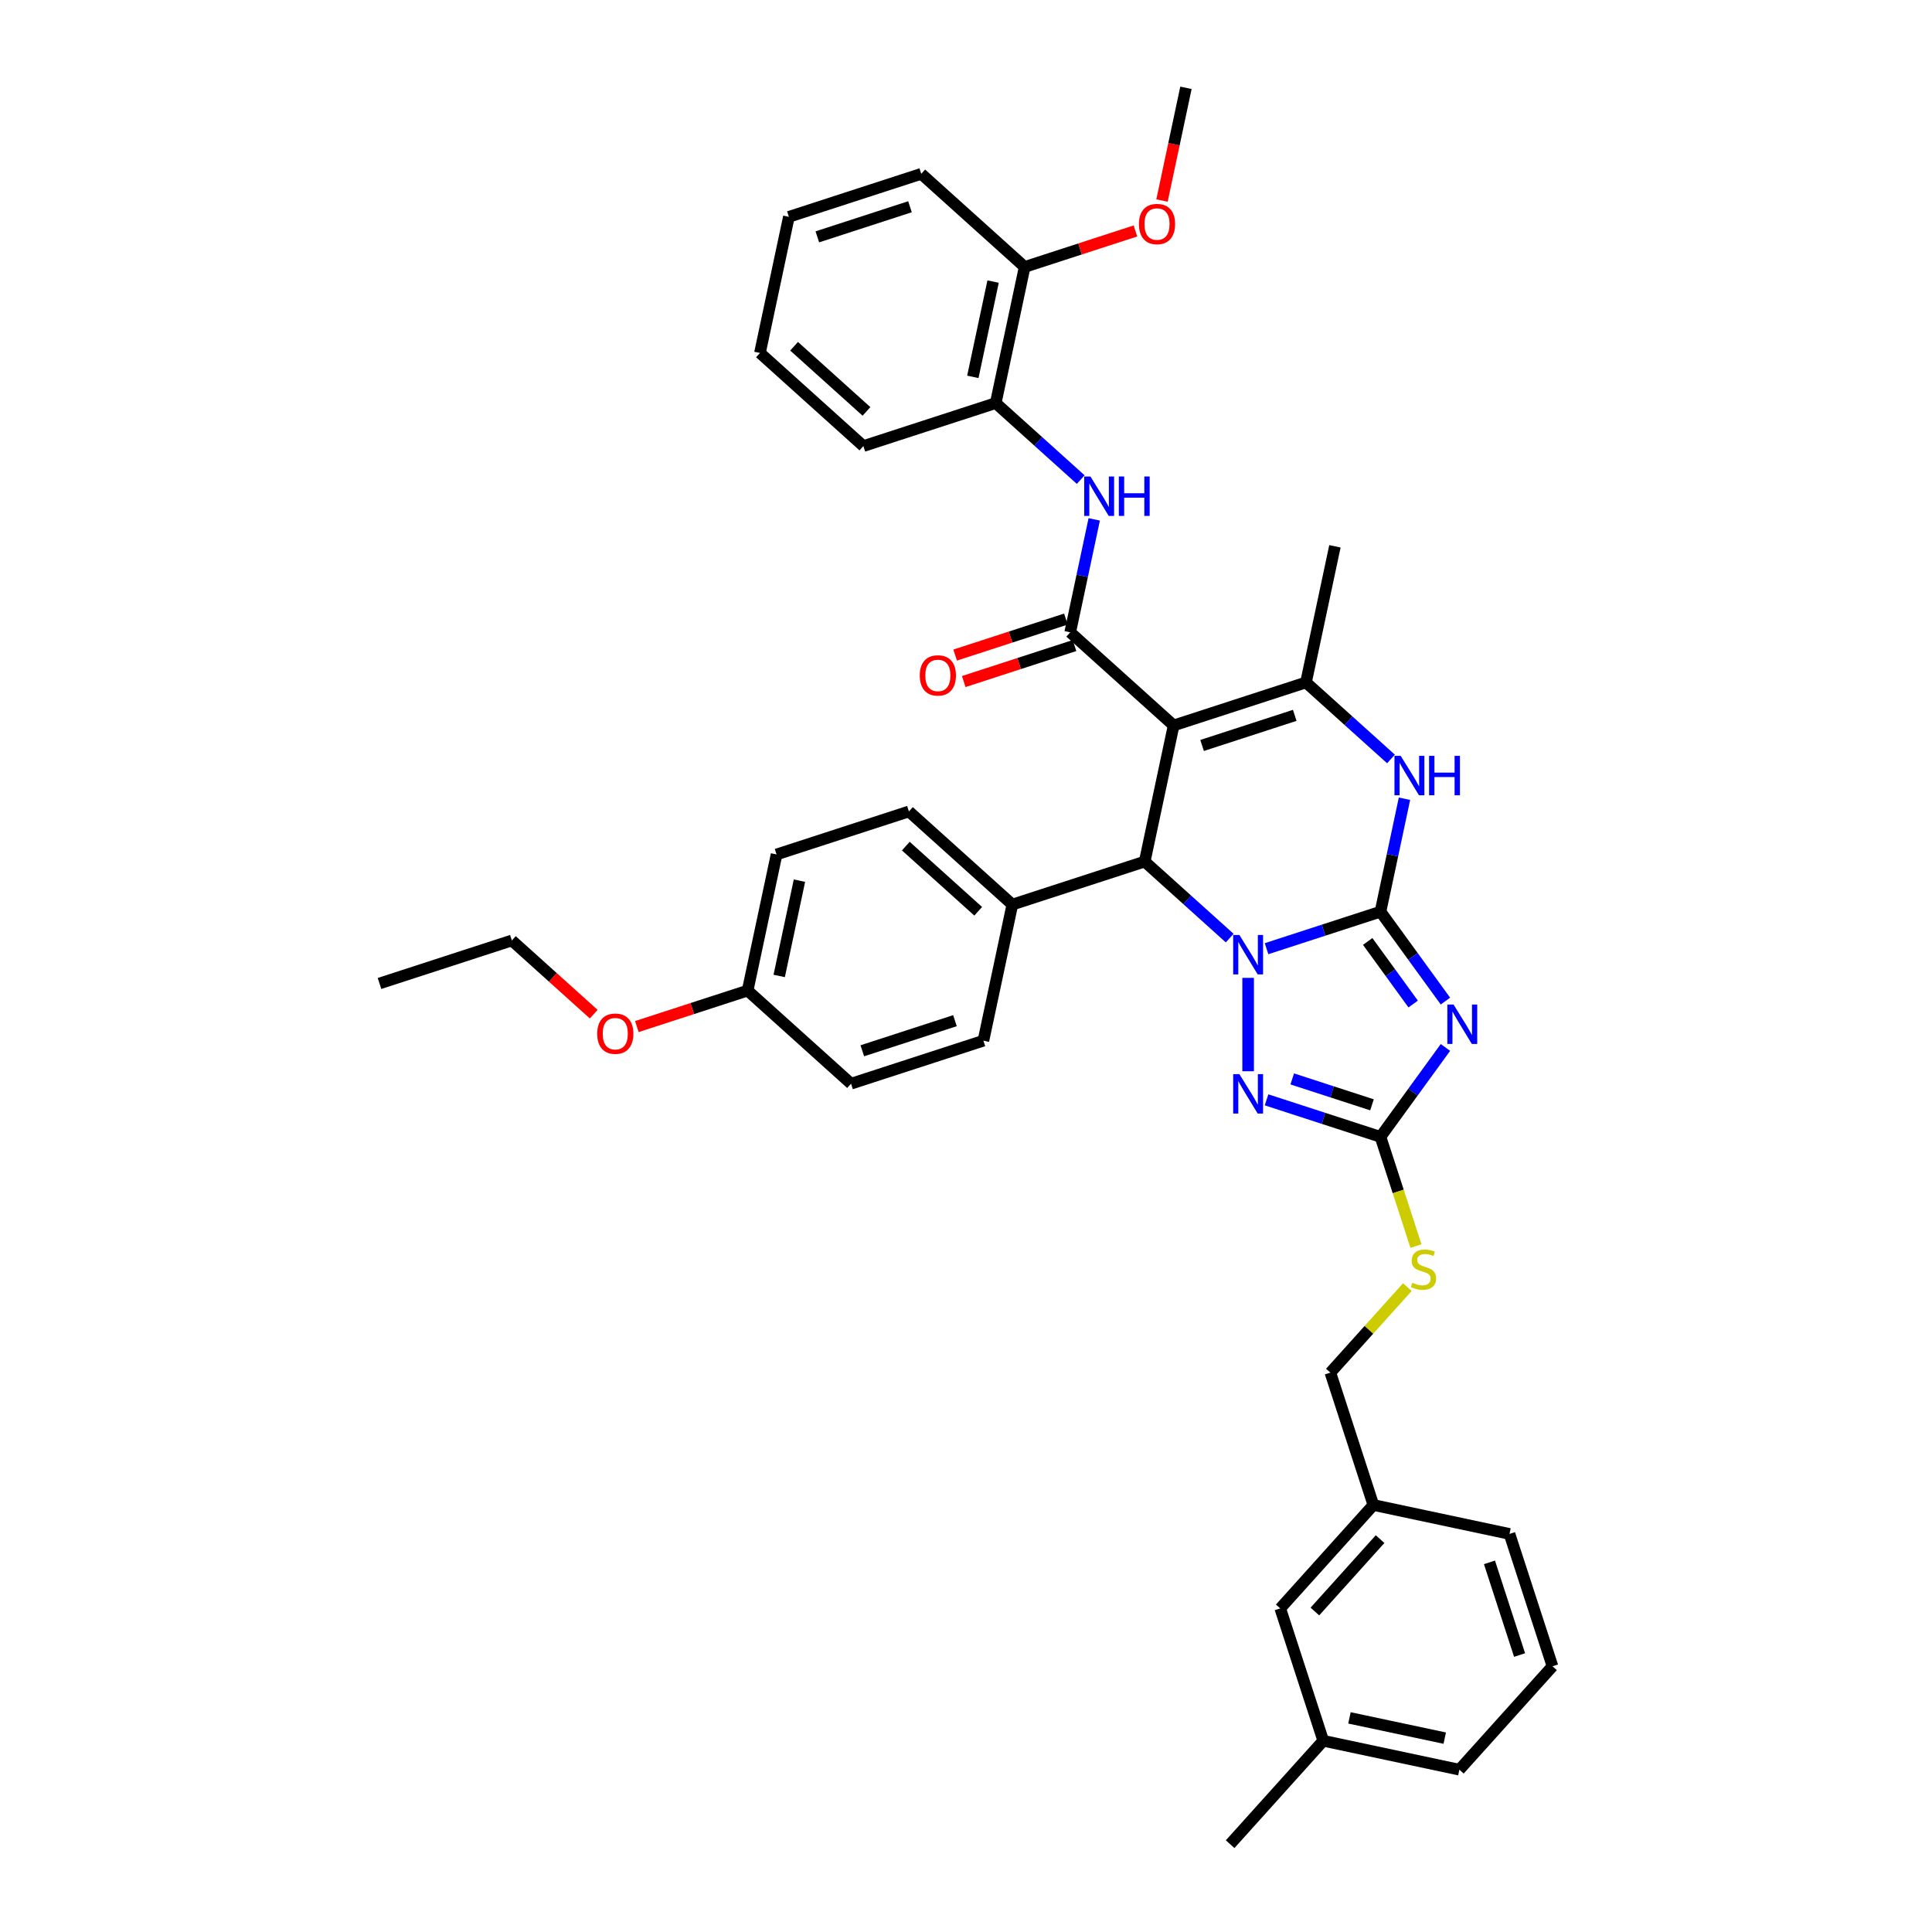 <?xml version='1.0' encoding='iso-8859-1'?>
<svg version='1.1' baseProfile='full'
              xmlns='http://www.w3.org/2000/svg'
                      xmlns:rdkit='http://www.rdkit.org/xml'
                      xmlns:xlink='http://www.w3.org/1999/xlink'
                  xml:space='preserve'
width='1000px' height='1000px' viewBox='0 0 1000 1000'>
<!-- END OF HEADER -->
<rect style='opacity:1.0;fill:#FFFFFF;stroke:none' width='1000' height='1000' x='0' y='0'> </rect>
<path class='bond-0' d='M 714.532,471.884 L 685.047,481.464' style='fill:none;fill-rule:evenodd;stroke:#000000;stroke-width:6px;stroke-linecap:butt;stroke-linejoin:miter;stroke-opacity:1' />
<path class='bond-0' d='M 685.047,481.464 L 655.562,491.044' style='fill:none;fill-rule:evenodd;stroke:#0000FF;stroke-width:6px;stroke-linecap:butt;stroke-linejoin:miter;stroke-opacity:1' />
<path class='bond-2' d='M 714.532,471.884 L 731.342,495.021' style='fill:none;fill-rule:evenodd;stroke:#000000;stroke-width:6px;stroke-linecap:butt;stroke-linejoin:miter;stroke-opacity:1' />
<path class='bond-2' d='M 731.342,495.021 L 748.153,518.159' style='fill:none;fill-rule:evenodd;stroke:#0000FF;stroke-width:6px;stroke-linecap:butt;stroke-linejoin:miter;stroke-opacity:1' />
<path class='bond-2' d='M 707.92,487.293 L 719.687,503.489' style='fill:none;fill-rule:evenodd;stroke:#000000;stroke-width:6px;stroke-linecap:butt;stroke-linejoin:miter;stroke-opacity:1' />
<path class='bond-2' d='M 719.687,503.489 L 731.454,519.685' style='fill:none;fill-rule:evenodd;stroke:#0000FF;stroke-width:6px;stroke-linecap:butt;stroke-linejoin:miter;stroke-opacity:1' />
<path class='bond-7' d='M 714.532,471.884 L 720.745,442.655' style='fill:none;fill-rule:evenodd;stroke:#000000;stroke-width:6px;stroke-linecap:butt;stroke-linejoin:miter;stroke-opacity:1' />
<path class='bond-7' d='M 720.745,442.655 L 726.958,413.426' style='fill:none;fill-rule:evenodd;stroke:#0000FF;stroke-width:6px;stroke-linecap:butt;stroke-linejoin:miter;stroke-opacity:1' />
<path class='bond-3' d='M 636.488,485.556 L 614.492,465.75' style='fill:none;fill-rule:evenodd;stroke:#0000FF;stroke-width:6px;stroke-linecap:butt;stroke-linejoin:miter;stroke-opacity:1' />
<path class='bond-3' d='M 614.492,465.75 L 592.495,445.944' style='fill:none;fill-rule:evenodd;stroke:#000000;stroke-width:6px;stroke-linecap:butt;stroke-linejoin:miter;stroke-opacity:1' />
<path class='bond-4' d='M 646.025,506.144 L 646.025,554.475' style='fill:none;fill-rule:evenodd;stroke:#0000FF;stroke-width:6px;stroke-linecap:butt;stroke-linejoin:miter;stroke-opacity:1' />
<path class='bond-1' d='M 607.471,375.486 L 675.978,353.227' style='fill:none;fill-rule:evenodd;stroke:#000000;stroke-width:6px;stroke-linecap:butt;stroke-linejoin:miter;stroke-opacity:1' />
<path class='bond-1' d='M 622.199,385.848 L 670.154,370.267' style='fill:none;fill-rule:evenodd;stroke:#000000;stroke-width:6px;stroke-linecap:butt;stroke-linejoin:miter;stroke-opacity:1' />
<path class='bond-5' d='M 607.471,375.486 L 553.941,327.287' style='fill:none;fill-rule:evenodd;stroke:#000000;stroke-width:6px;stroke-linecap:butt;stroke-linejoin:miter;stroke-opacity:1' />
<path class='bond-39' d='M 607.471,375.486 L 592.495,445.944' style='fill:none;fill-rule:evenodd;stroke:#000000;stroke-width:6px;stroke-linecap:butt;stroke-linejoin:miter;stroke-opacity:1' />
<path class='bond-8' d='M 748.153,542.16 L 731.342,565.297' style='fill:none;fill-rule:evenodd;stroke:#0000FF;stroke-width:6px;stroke-linecap:butt;stroke-linejoin:miter;stroke-opacity:1' />
<path class='bond-8' d='M 731.342,565.297 L 714.532,588.434' style='fill:none;fill-rule:evenodd;stroke:#000000;stroke-width:6px;stroke-linecap:butt;stroke-linejoin:miter;stroke-opacity:1' />
<path class='bond-11' d='M 592.495,445.944 L 523.988,468.203' style='fill:none;fill-rule:evenodd;stroke:#000000;stroke-width:6px;stroke-linecap:butt;stroke-linejoin:miter;stroke-opacity:1' />
<path class='bond-38' d='M 655.562,569.274 L 685.047,578.854' style='fill:none;fill-rule:evenodd;stroke:#0000FF;stroke-width:6px;stroke-linecap:butt;stroke-linejoin:miter;stroke-opacity:1' />
<path class='bond-38' d='M 685.047,578.854 L 714.532,588.434' style='fill:none;fill-rule:evenodd;stroke:#000000;stroke-width:6px;stroke-linecap:butt;stroke-linejoin:miter;stroke-opacity:1' />
<path class='bond-38' d='M 668.86,558.447 L 689.499,565.153' style='fill:none;fill-rule:evenodd;stroke:#0000FF;stroke-width:6px;stroke-linecap:butt;stroke-linejoin:miter;stroke-opacity:1' />
<path class='bond-38' d='M 689.499,565.153 L 710.138,571.859' style='fill:none;fill-rule:evenodd;stroke:#000000;stroke-width:6px;stroke-linecap:butt;stroke-linejoin:miter;stroke-opacity:1' />
<path class='bond-9' d='M 553.941,327.287 L 560.154,298.058' style='fill:none;fill-rule:evenodd;stroke:#000000;stroke-width:6px;stroke-linecap:butt;stroke-linejoin:miter;stroke-opacity:1' />
<path class='bond-9' d='M 560.154,298.058 L 566.367,268.829' style='fill:none;fill-rule:evenodd;stroke:#0000FF;stroke-width:6px;stroke-linecap:butt;stroke-linejoin:miter;stroke-opacity:1' />
<path class='bond-13' d='M 551.715,320.436 L 523.044,329.752' style='fill:none;fill-rule:evenodd;stroke:#000000;stroke-width:6px;stroke-linecap:butt;stroke-linejoin:miter;stroke-opacity:1' />
<path class='bond-13' d='M 523.044,329.752 L 494.373,339.068' style='fill:none;fill-rule:evenodd;stroke:#FF0000;stroke-width:6px;stroke-linecap:butt;stroke-linejoin:miter;stroke-opacity:1' />
<path class='bond-13' d='M 556.167,334.138 L 527.496,343.453' style='fill:none;fill-rule:evenodd;stroke:#000000;stroke-width:6px;stroke-linecap:butt;stroke-linejoin:miter;stroke-opacity:1' />
<path class='bond-13' d='M 527.496,343.453 L 498.825,352.769' style='fill:none;fill-rule:evenodd;stroke:#FF0000;stroke-width:6px;stroke-linecap:butt;stroke-linejoin:miter;stroke-opacity:1' />
<path class='bond-6' d='M 675.978,353.227 L 697.975,373.033' style='fill:none;fill-rule:evenodd;stroke:#000000;stroke-width:6px;stroke-linecap:butt;stroke-linejoin:miter;stroke-opacity:1' />
<path class='bond-6' d='M 697.975,373.033 L 719.971,392.839' style='fill:none;fill-rule:evenodd;stroke:#0000FF;stroke-width:6px;stroke-linecap:butt;stroke-linejoin:miter;stroke-opacity:1' />
<path class='bond-18' d='M 675.978,353.227 L 690.954,282.769' style='fill:none;fill-rule:evenodd;stroke:#000000;stroke-width:6px;stroke-linecap:butt;stroke-linejoin:miter;stroke-opacity:1' />
<path class='bond-12' d='M 714.532,588.434 L 723.717,616.702' style='fill:none;fill-rule:evenodd;stroke:#000000;stroke-width:6px;stroke-linecap:butt;stroke-linejoin:miter;stroke-opacity:1' />
<path class='bond-12' d='M 723.717,616.702 L 732.901,644.969' style='fill:none;fill-rule:evenodd;stroke:#CCCC00;stroke-width:6px;stroke-linecap:butt;stroke-linejoin:miter;stroke-opacity:1' />
<path class='bond-10' d='M 559.38,248.242 L 537.384,228.436' style='fill:none;fill-rule:evenodd;stroke:#0000FF;stroke-width:6px;stroke-linecap:butt;stroke-linejoin:miter;stroke-opacity:1' />
<path class='bond-10' d='M 537.384,228.436 L 515.387,208.63' style='fill:none;fill-rule:evenodd;stroke:#000000;stroke-width:6px;stroke-linecap:butt;stroke-linejoin:miter;stroke-opacity:1' />
<path class='bond-14' d='M 515.387,208.63 L 530.363,138.172' style='fill:none;fill-rule:evenodd;stroke:#000000;stroke-width:6px;stroke-linecap:butt;stroke-linejoin:miter;stroke-opacity:1' />
<path class='bond-14' d='M 503.542,195.066 L 514.025,145.745' style='fill:none;fill-rule:evenodd;stroke:#000000;stroke-width:6px;stroke-linecap:butt;stroke-linejoin:miter;stroke-opacity:1' />
<path class='bond-28' d='M 515.387,208.63 L 446.88,230.889' style='fill:none;fill-rule:evenodd;stroke:#000000;stroke-width:6px;stroke-linecap:butt;stroke-linejoin:miter;stroke-opacity:1' />
<path class='bond-15' d='M 523.988,468.203 L 470.458,420.004' style='fill:none;fill-rule:evenodd;stroke:#000000;stroke-width:6px;stroke-linecap:butt;stroke-linejoin:miter;stroke-opacity:1' />
<path class='bond-15' d='M 506.319,471.679 L 468.848,437.94' style='fill:none;fill-rule:evenodd;stroke:#000000;stroke-width:6px;stroke-linecap:butt;stroke-linejoin:miter;stroke-opacity:1' />
<path class='bond-16' d='M 523.988,468.203 L 509.012,538.661' style='fill:none;fill-rule:evenodd;stroke:#000000;stroke-width:6px;stroke-linecap:butt;stroke-linejoin:miter;stroke-opacity:1' />
<path class='bond-17' d='M 728.45,666.205 L 708.521,688.338' style='fill:none;fill-rule:evenodd;stroke:#CCCC00;stroke-width:6px;stroke-linecap:butt;stroke-linejoin:miter;stroke-opacity:1' />
<path class='bond-17' d='M 708.521,688.338 L 688.592,710.471' style='fill:none;fill-rule:evenodd;stroke:#000000;stroke-width:6px;stroke-linecap:butt;stroke-linejoin:miter;stroke-opacity:1' />
<path class='bond-25' d='M 530.363,138.172 L 559.034,128.856' style='fill:none;fill-rule:evenodd;stroke:#000000;stroke-width:6px;stroke-linecap:butt;stroke-linejoin:miter;stroke-opacity:1' />
<path class='bond-25' d='M 559.034,128.856 L 587.705,119.54' style='fill:none;fill-rule:evenodd;stroke:#FF0000;stroke-width:6px;stroke-linecap:butt;stroke-linejoin:miter;stroke-opacity:1' />
<path class='bond-29' d='M 530.363,138.172 L 476.833,89.973' style='fill:none;fill-rule:evenodd;stroke:#000000;stroke-width:6px;stroke-linecap:butt;stroke-linejoin:miter;stroke-opacity:1' />
<path class='bond-23' d='M 470.458,420.004 L 401.951,442.263' style='fill:none;fill-rule:evenodd;stroke:#000000;stroke-width:6px;stroke-linecap:butt;stroke-linejoin:miter;stroke-opacity:1' />
<path class='bond-22' d='M 509.012,538.661 L 440.505,560.921' style='fill:none;fill-rule:evenodd;stroke:#000000;stroke-width:6px;stroke-linecap:butt;stroke-linejoin:miter;stroke-opacity:1' />
<path class='bond-22' d='M 494.284,528.299 L 446.329,543.88' style='fill:none;fill-rule:evenodd;stroke:#000000;stroke-width:6px;stroke-linecap:butt;stroke-linejoin:miter;stroke-opacity:1' />
<path class='bond-21' d='M 688.592,710.471 L 710.851,778.978' style='fill:none;fill-rule:evenodd;stroke:#000000;stroke-width:6px;stroke-linecap:butt;stroke-linejoin:miter;stroke-opacity:1' />
<path class='bond-19' d='M 386.975,512.722 L 440.505,560.921' style='fill:none;fill-rule:evenodd;stroke:#000000;stroke-width:6px;stroke-linecap:butt;stroke-linejoin:miter;stroke-opacity:1' />
<path class='bond-26' d='M 386.975,512.722 L 358.304,522.037' style='fill:none;fill-rule:evenodd;stroke:#000000;stroke-width:6px;stroke-linecap:butt;stroke-linejoin:miter;stroke-opacity:1' />
<path class='bond-26' d='M 358.304,522.037 L 329.633,531.353' style='fill:none;fill-rule:evenodd;stroke:#FF0000;stroke-width:6px;stroke-linecap:butt;stroke-linejoin:miter;stroke-opacity:1' />
<path class='bond-40' d='M 386.975,512.722 L 401.951,442.263' style='fill:none;fill-rule:evenodd;stroke:#000000;stroke-width:6px;stroke-linecap:butt;stroke-linejoin:miter;stroke-opacity:1' />
<path class='bond-40' d='M 403.313,505.148 L 413.796,455.827' style='fill:none;fill-rule:evenodd;stroke:#000000;stroke-width:6px;stroke-linecap:butt;stroke-linejoin:miter;stroke-opacity:1' />
<path class='bond-20' d='M 662.653,832.508 L 710.851,778.978' style='fill:none;fill-rule:evenodd;stroke:#000000;stroke-width:6px;stroke-linecap:butt;stroke-linejoin:miter;stroke-opacity:1' />
<path class='bond-20' d='M 680.588,834.119 L 714.328,796.647' style='fill:none;fill-rule:evenodd;stroke:#000000;stroke-width:6px;stroke-linecap:butt;stroke-linejoin:miter;stroke-opacity:1' />
<path class='bond-24' d='M 662.653,832.508 L 684.912,901.015' style='fill:none;fill-rule:evenodd;stroke:#000000;stroke-width:6px;stroke-linecap:butt;stroke-linejoin:miter;stroke-opacity:1' />
<path class='bond-30' d='M 710.851,778.978 L 781.31,793.954' style='fill:none;fill-rule:evenodd;stroke:#000000;stroke-width:6px;stroke-linecap:butt;stroke-linejoin:miter;stroke-opacity:1' />
<path class='bond-33' d='M 684.912,901.015 L 636.713,954.545' style='fill:none;fill-rule:evenodd;stroke:#000000;stroke-width:6px;stroke-linecap:butt;stroke-linejoin:miter;stroke-opacity:1' />
<path class='bond-41' d='M 684.912,901.015 L 755.37,915.991' style='fill:none;fill-rule:evenodd;stroke:#000000;stroke-width:6px;stroke-linecap:butt;stroke-linejoin:miter;stroke-opacity:1' />
<path class='bond-41' d='M 698.476,889.17 L 747.796,899.653' style='fill:none;fill-rule:evenodd;stroke:#000000;stroke-width:6px;stroke-linecap:butt;stroke-linejoin:miter;stroke-opacity:1' />
<path class='bond-34' d='M 601.445,103.797 L 607.646,74.626' style='fill:none;fill-rule:evenodd;stroke:#FF0000;stroke-width:6px;stroke-linecap:butt;stroke-linejoin:miter;stroke-opacity:1' />
<path class='bond-34' d='M 607.646,74.626 L 613.846,45.455' style='fill:none;fill-rule:evenodd;stroke:#000000;stroke-width:6px;stroke-linecap:butt;stroke-linejoin:miter;stroke-opacity:1' />
<path class='bond-32' d='M 307.303,524.928 L 286.121,505.855' style='fill:none;fill-rule:evenodd;stroke:#FF0000;stroke-width:6px;stroke-linecap:butt;stroke-linejoin:miter;stroke-opacity:1' />
<path class='bond-32' d='M 286.121,505.855 L 264.938,486.782' style='fill:none;fill-rule:evenodd;stroke:#000000;stroke-width:6px;stroke-linecap:butt;stroke-linejoin:miter;stroke-opacity:1' />
<path class='bond-27' d='M 803.569,862.461 L 781.31,793.954' style='fill:none;fill-rule:evenodd;stroke:#000000;stroke-width:6px;stroke-linecap:butt;stroke-linejoin:miter;stroke-opacity:1' />
<path class='bond-27' d='M 786.529,856.637 L 770.947,808.682' style='fill:none;fill-rule:evenodd;stroke:#000000;stroke-width:6px;stroke-linecap:butt;stroke-linejoin:miter;stroke-opacity:1' />
<path class='bond-31' d='M 803.569,862.461 L 755.37,915.991' style='fill:none;fill-rule:evenodd;stroke:#000000;stroke-width:6px;stroke-linecap:butt;stroke-linejoin:miter;stroke-opacity:1' />
<path class='bond-36' d='M 446.88,230.889 L 393.35,182.69' style='fill:none;fill-rule:evenodd;stroke:#000000;stroke-width:6px;stroke-linecap:butt;stroke-linejoin:miter;stroke-opacity:1' />
<path class='bond-36' d='M 448.491,212.953 L 411.019,179.214' style='fill:none;fill-rule:evenodd;stroke:#000000;stroke-width:6px;stroke-linecap:butt;stroke-linejoin:miter;stroke-opacity:1' />
<path class='bond-42' d='M 476.833,89.973 L 408.326,112.232' style='fill:none;fill-rule:evenodd;stroke:#000000;stroke-width:6px;stroke-linecap:butt;stroke-linejoin:miter;stroke-opacity:1' />
<path class='bond-42' d='M 471.009,107.013 L 423.054,122.595' style='fill:none;fill-rule:evenodd;stroke:#000000;stroke-width:6px;stroke-linecap:butt;stroke-linejoin:miter;stroke-opacity:1' />
<path class='bond-35' d='M 264.938,486.782 L 196.431,509.041' style='fill:none;fill-rule:evenodd;stroke:#000000;stroke-width:6px;stroke-linecap:butt;stroke-linejoin:miter;stroke-opacity:1' />
<path class='bond-37' d='M 393.35,182.69 L 408.326,112.232' style='fill:none;fill-rule:evenodd;stroke:#000000;stroke-width:6px;stroke-linecap:butt;stroke-linejoin:miter;stroke-opacity:1' />
<path  class='atom-1' d='M 641.516 483.943
L 648.201 494.748
Q 648.863 495.814, 649.93 497.745
Q 650.996 499.675, 651.053 499.79
L 651.053 483.943
L 653.762 483.943
L 653.762 504.343
L 650.967 504.343
L 643.792 492.529
Q 642.957 491.146, 642.064 489.562
Q 641.199 487.977, 640.94 487.487
L 640.94 504.343
L 638.289 504.343
L 638.289 483.943
L 641.516 483.943
' fill='#0000FF'/>
<path  class='atom-3' d='M 752.362 519.959
L 759.047 530.764
Q 759.71 531.83, 760.776 533.761
Q 761.842 535.691, 761.899 535.806
L 761.899 519.959
L 764.608 519.959
L 764.608 540.359
L 761.813 540.359
L 754.639 528.546
Q 753.803 527.163, 752.91 525.578
Q 752.045 523.993, 751.786 523.503
L 751.786 540.359
L 749.135 540.359
L 749.135 519.959
L 752.362 519.959
' fill='#0000FF'/>
<path  class='atom-5' d='M 641.516 555.975
L 648.201 566.78
Q 648.863 567.846, 649.93 569.777
Q 650.996 571.707, 651.053 571.823
L 651.053 555.975
L 653.762 555.975
L 653.762 576.375
L 650.967 576.375
L 643.792 564.562
Q 642.957 563.179, 642.064 561.594
Q 641.199 560.009, 640.94 559.519
L 640.94 576.375
L 638.289 576.375
L 638.289 555.975
L 641.516 555.975
' fill='#0000FF'/>
<path  class='atom-8' d='M 724.999 391.226
L 731.684 402.031
Q 732.346 403.097, 733.413 405.027
Q 734.479 406.958, 734.536 407.073
L 734.536 391.226
L 737.245 391.226
L 737.245 411.625
L 734.45 411.625
L 727.275 399.812
Q 726.44 398.429, 725.547 396.844
Q 724.682 395.26, 724.423 394.77
L 724.423 411.625
L 721.772 411.625
L 721.772 391.226
L 724.999 391.226
' fill='#0000FF'/>
<path  class='atom-8' d='M 739.694 391.226
L 742.46 391.226
L 742.46 399.899
L 752.89 399.899
L 752.89 391.226
L 755.656 391.226
L 755.656 411.625
L 752.89 411.625
L 752.89 402.204
L 742.46 402.204
L 742.46 411.625
L 739.694 411.625
L 739.694 391.226
' fill='#0000FF'/>
<path  class='atom-10' d='M 564.408 246.629
L 571.093 257.434
Q 571.755 258.5, 572.821 260.43
Q 573.888 262.361, 573.945 262.476
L 573.945 246.629
L 576.654 246.629
L 576.654 267.029
L 573.859 267.029
L 566.684 255.215
Q 565.849 253.832, 564.956 252.248
Q 564.091 250.663, 563.832 250.173
L 563.832 267.029
L 561.181 267.029
L 561.181 246.629
L 564.408 246.629
' fill='#0000FF'/>
<path  class='atom-10' d='M 579.103 246.629
L 581.869 246.629
L 581.869 255.302
L 592.299 255.302
L 592.299 246.629
L 595.065 246.629
L 595.065 267.029
L 592.299 267.029
L 592.299 257.607
L 581.869 257.607
L 581.869 267.029
L 579.103 267.029
L 579.103 246.629
' fill='#0000FF'/>
<path  class='atom-13' d='M 731.029 663.943
Q 731.259 664.029, 732.21 664.432
Q 733.161 664.836, 734.198 665.095
Q 735.264 665.326, 736.301 665.326
Q 738.232 665.326, 739.356 664.404
Q 740.479 663.453, 740.479 661.81
Q 740.479 660.687, 739.903 659.995
Q 739.356 659.304, 738.491 658.929
Q 737.627 658.555, 736.186 658.122
Q 734.371 657.575, 733.276 657.056
Q 732.21 656.538, 731.432 655.443
Q 730.683 654.348, 730.683 652.504
Q 730.683 649.94, 732.412 648.355
Q 734.169 646.77, 737.627 646.77
Q 739.989 646.77, 742.669 647.894
L 742.006 650.112
Q 739.557 649.104, 737.713 649.104
Q 735.725 649.104, 734.63 649.94
Q 733.535 650.746, 733.564 652.158
Q 733.564 653.253, 734.112 653.916
Q 734.688 654.578, 735.495 654.953
Q 736.33 655.328, 737.713 655.76
Q 739.557 656.336, 740.652 656.912
Q 741.747 657.488, 742.525 658.67
Q 743.332 659.822, 743.332 661.81
Q 743.332 664.634, 741.43 666.161
Q 739.557 667.659, 736.417 667.659
Q 734.601 667.659, 733.218 667.256
Q 731.864 666.881, 730.251 666.219
L 731.029 663.943
' fill='#CCCC00'/>
<path  class='atom-14' d='M 476.07 349.604
Q 476.07 344.706, 478.49 341.968
Q 480.911 339.231, 485.434 339.231
Q 489.958 339.231, 492.378 341.968
Q 494.799 344.706, 494.799 349.604
Q 494.799 354.56, 492.349 357.383
Q 489.9 360.178, 485.434 360.178
Q 480.94 360.178, 478.49 357.383
Q 476.07 354.588, 476.07 349.604
M 485.434 357.873
Q 488.546 357.873, 490.217 355.799
Q 491.917 353.695, 491.917 349.604
Q 491.917 345.599, 490.217 343.582
Q 488.546 341.536, 485.434 341.536
Q 482.323 341.536, 480.623 343.553
Q 478.951 345.57, 478.951 349.604
Q 478.951 353.724, 480.623 355.799
Q 482.323 357.873, 485.434 357.873
' fill='#FF0000'/>
<path  class='atom-26' d='M 589.506 115.97
Q 589.506 111.072, 591.926 108.335
Q 594.346 105.598, 598.87 105.598
Q 603.394 105.598, 605.814 108.335
Q 608.234 111.072, 608.234 115.97
Q 608.234 120.926, 605.785 123.75
Q 603.336 126.545, 598.87 126.545
Q 594.375 126.545, 591.926 123.75
Q 589.506 120.955, 589.506 115.97
M 598.87 124.24
Q 601.982 124.24, 603.653 122.165
Q 605.353 120.062, 605.353 115.97
Q 605.353 111.965, 603.653 109.948
Q 601.982 107.903, 598.87 107.903
Q 595.758 107.903, 594.058 109.92
Q 592.387 111.936, 592.387 115.97
Q 592.387 120.091, 594.058 122.165
Q 595.758 124.24, 598.87 124.24
' fill='#FF0000'/>
<path  class='atom-27' d='M 309.104 535.038
Q 309.104 530.14, 311.524 527.403
Q 313.945 524.666, 318.468 524.666
Q 322.992 524.666, 325.412 527.403
Q 327.832 530.14, 327.832 535.038
Q 327.832 539.994, 325.383 542.818
Q 322.934 545.613, 318.468 545.613
Q 313.973 545.613, 311.524 542.818
Q 309.104 540.023, 309.104 535.038
M 318.468 543.308
Q 321.58 543.308, 323.251 541.233
Q 324.951 539.13, 324.951 535.038
Q 324.951 531.033, 323.251 529.016
Q 321.58 526.971, 318.468 526.971
Q 315.357 526.971, 313.657 528.988
Q 311.985 531.005, 311.985 535.038
Q 311.985 539.159, 313.657 541.233
Q 315.357 543.308, 318.468 543.308
' fill='#FF0000'/>
</svg>
